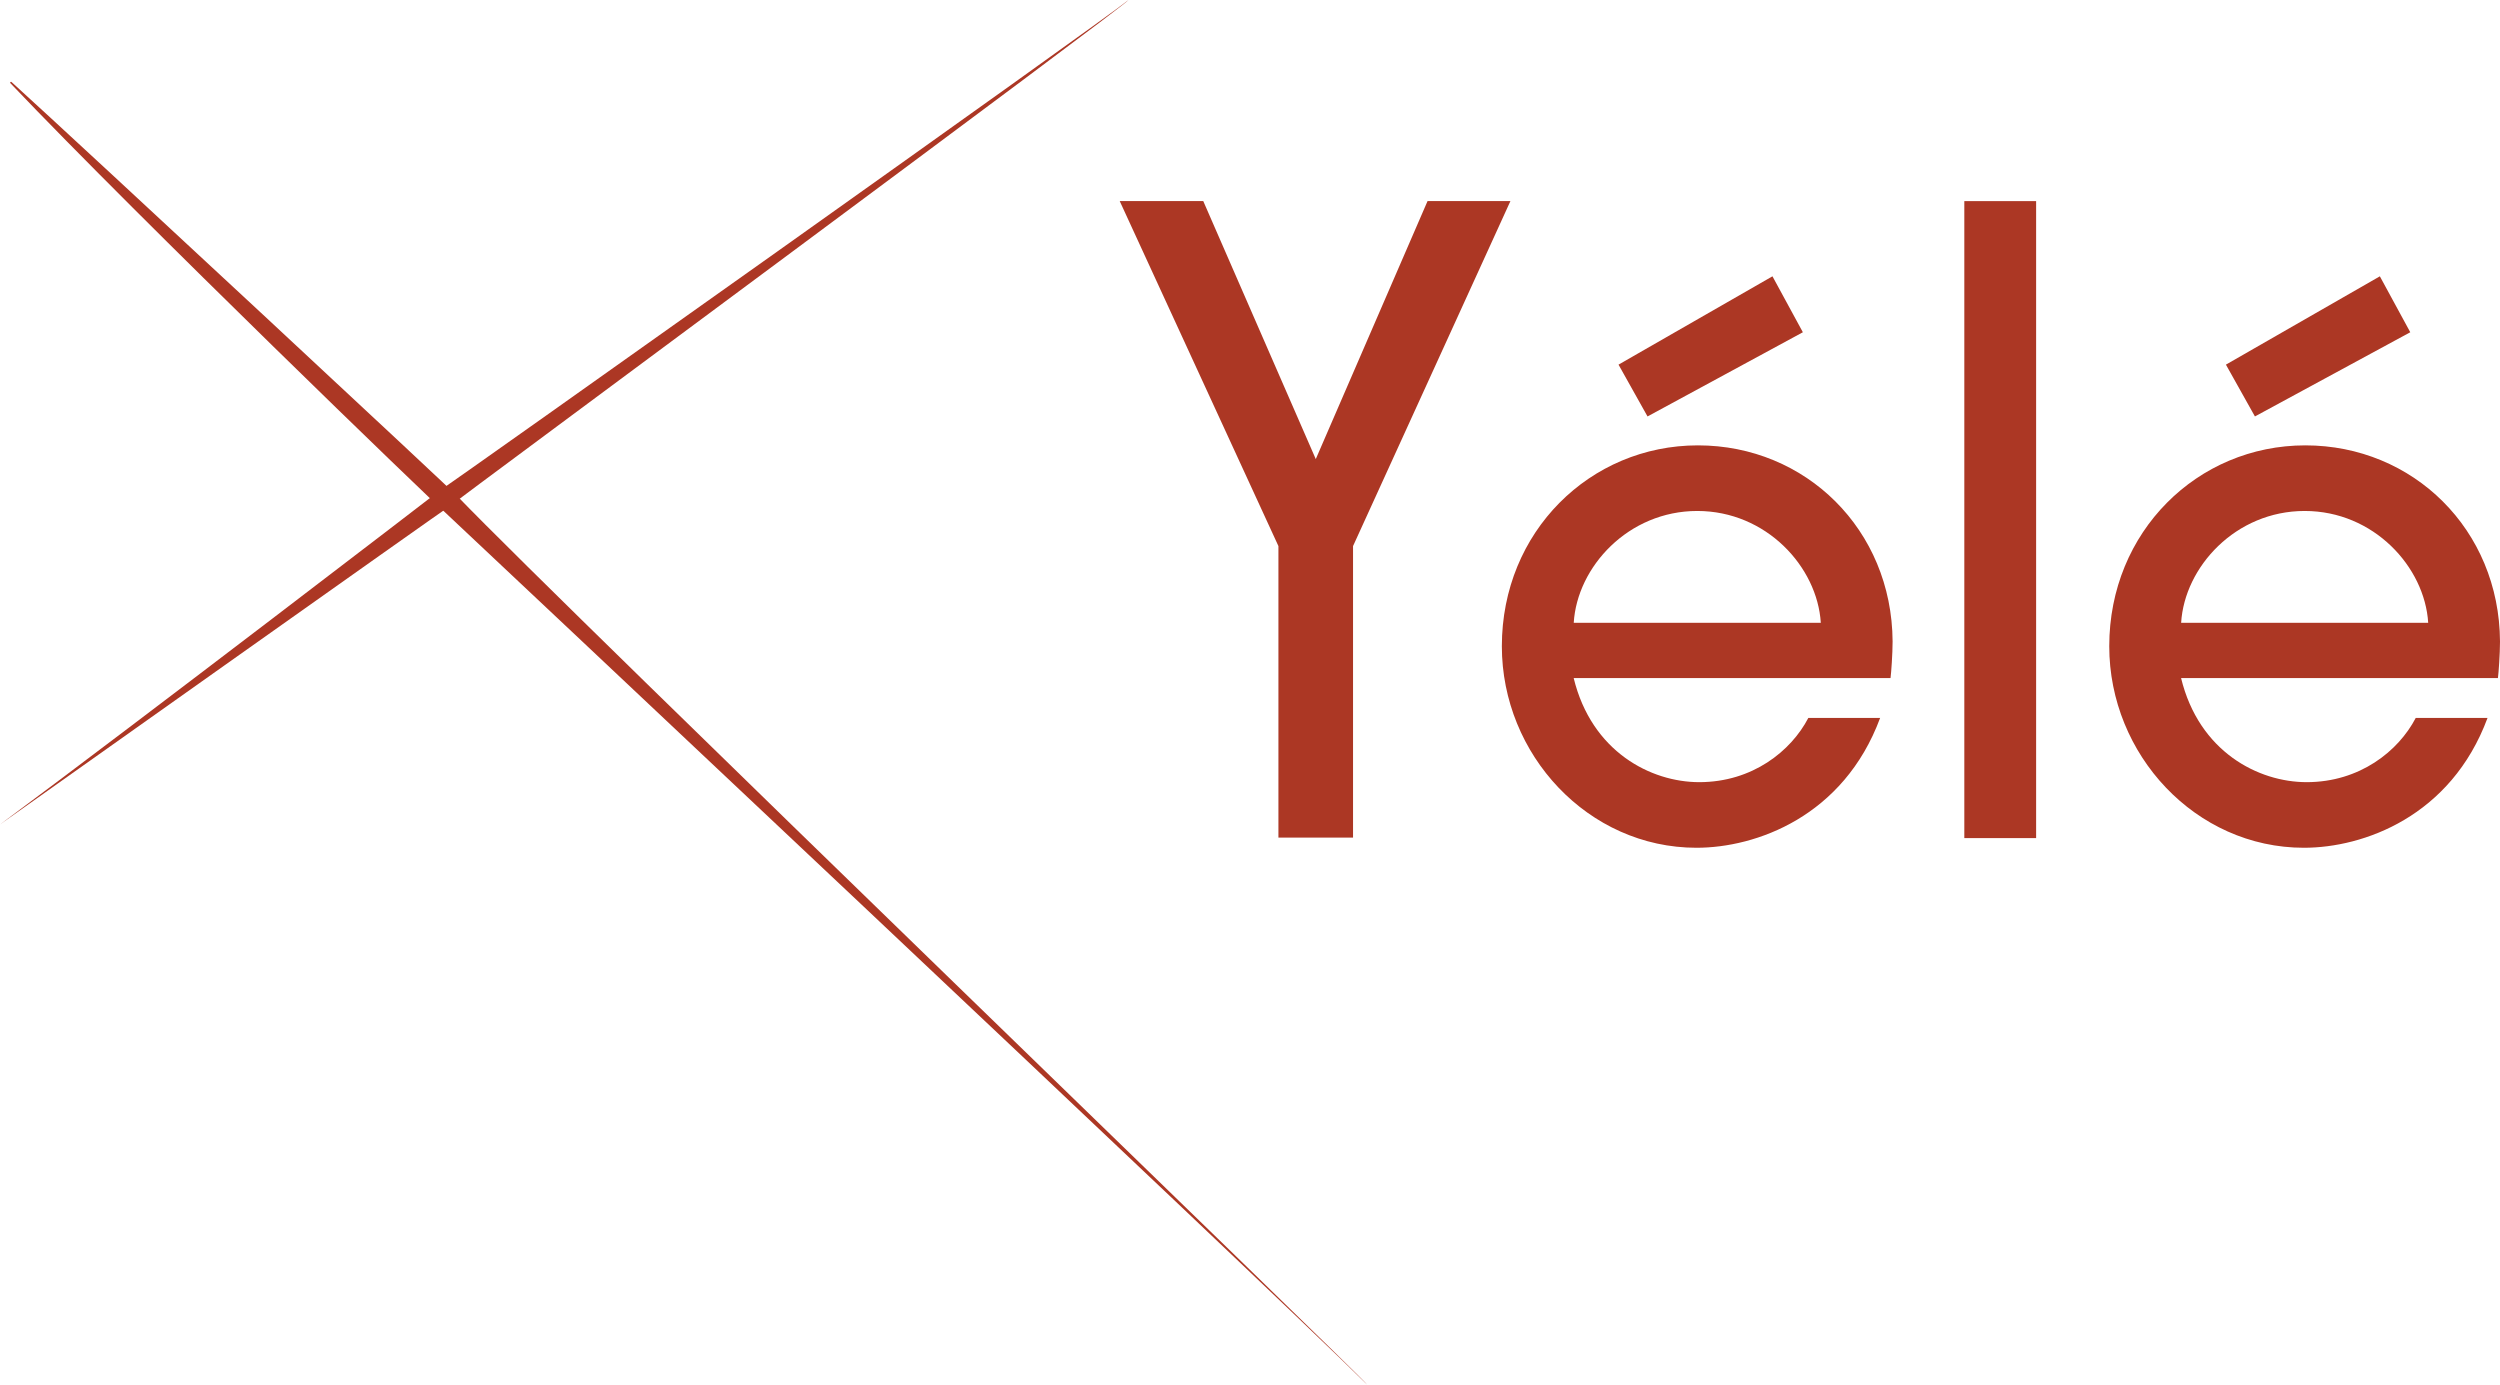 <?xml version="1.0" encoding="UTF-8"?><svg id="Calque_1" xmlns="http://www.w3.org/2000/svg" viewBox="0 0 302.56 167.58"><defs><style>.cls-1{fill:#ac3724;stroke-width:0px;}</style></defs><path class="cls-1" d="m136.57,0c-2.63,2.22-82.77,59.06-83.53,59.5.01.01-35.93,27.59-53.05,40.29,0,0,54.44-38.6,54.48-38.56.25-.28,82.28-60.95,82.09-61.22Z"/><path class="cls-1" d="m55.35,60.07c.1-.06-45.05-42.06-53.95-50.14-.1-.09-.23.05-.14.14,15.87,16.67,51.42,50.97,52.37,51.72,0,0,98.41,92.52,111.82,105.78.19-.19-96.91-93.81-110.09-107.51Z"/><path class="cls-1" d="m154.72,101.37v-35.28l-19.21-41.76h10.11l13.62,31.23,13.53-31.23h10.03l-19.05,41.76v35.28h-9.02Z"/><path class="cls-1" d="m190.45,82.05c2.17,8.94,9.36,12.61,15.2,12.61,6.43,0,11.11-3.76,13.2-7.77h8.69c-4.43,11.95-15.04,15.71-22.22,15.71-13.12,0-23.56-11.28-23.56-24.39,0-13.87,10.69-24.31,23.73-24.31s23.48,10.19,23.56,23.73c0,1.5-.17,3.84-.25,4.43h-38.35Zm29.91-6.68c-.42-6.77-6.6-13.53-14.95-13.53s-14.54,6.77-14.95,13.53h29.91Zm-24.48-31.24l18.63-10.69,3.68,6.77-18.8,10.19-3.51-6.27Z"/><path class="cls-1" d="m246.42,101.43h-8.69V24.34h8.69v77.09Z"/><path class="cls-1" d="m263.96,82.05c2.17,8.94,9.36,12.61,15.2,12.61,6.43,0,11.11-3.76,13.2-7.77h8.69c-4.43,11.95-15.04,15.71-22.22,15.71-13.12,0-23.56-11.28-23.56-24.39,0-13.87,10.69-24.31,23.73-24.31s23.48,10.19,23.56,23.73c0,1.5-.17,3.84-.25,4.43h-38.35Zm29.91-6.68c-.42-6.77-6.6-13.53-14.95-13.53s-14.54,6.77-14.95,13.53h29.91Zm-24.48-31.24l18.63-10.69,3.68,6.77-18.8,10.19-3.51-6.27Z"/></svg>